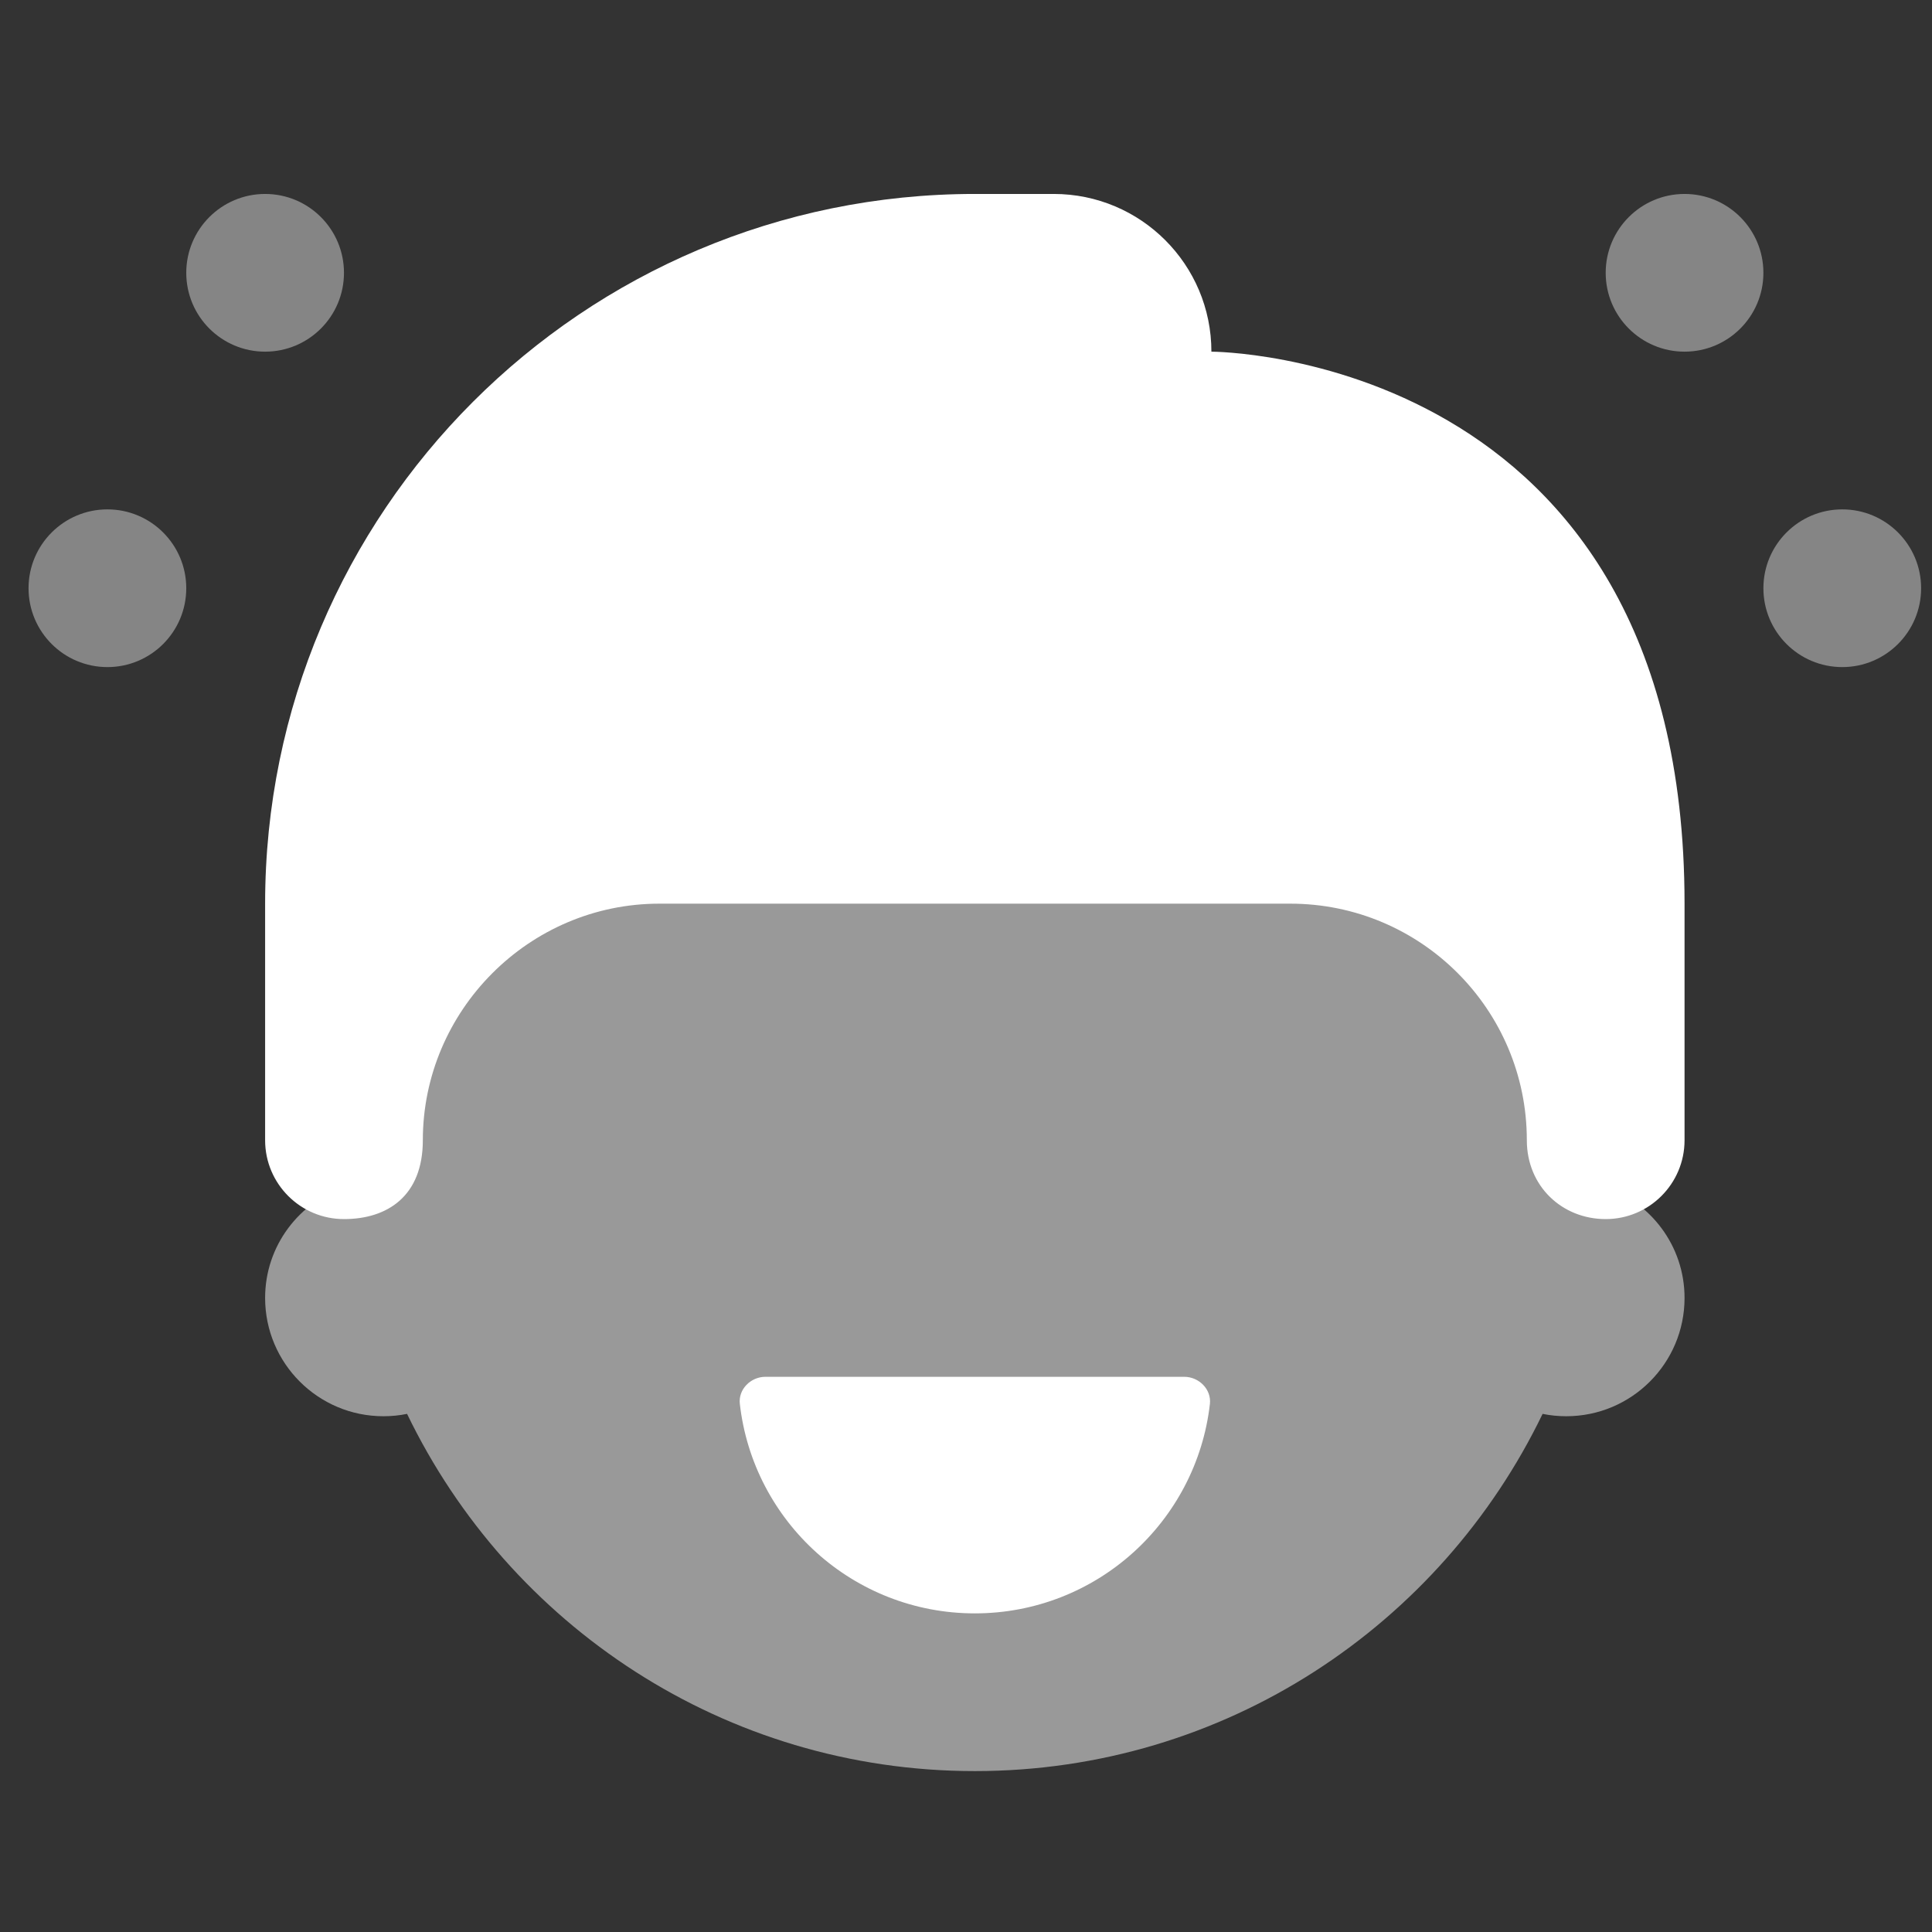 <svg width="49" height="49" viewBox="0 0 49 49" fill="none" xmlns="http://www.w3.org/2000/svg">
<rect x="0" y="0" width="49" height="49" fill="#333333" stroke="none"/>
<g clip-path="url(#clip0_572_246)">
<path opacity="0.5" d="M40.666 30.085C40.694 29.699 40.724 29.313 40.724 28.919C40.724 20.083 33.56 12.919 24.724 12.919C15.888 12.919 8.724 20.083 8.724 28.919C8.724 29.313 8.754 29.699 8.782 30.085C7.59 30.481 6.724 31.593 6.724 32.919C6.724 34.575 8.068 35.919 9.724 35.919C9.93 35.919 10.13 35.899 10.324 35.859C12.91 41.215 18.378 44.919 24.724 44.919C31.07 44.919 36.538 41.215 39.124 35.859C39.318 35.899 39.518 35.919 39.724 35.919C41.38 35.919 42.724 34.575 42.724 32.919C42.724 31.593 41.858 30.481 40.666 30.085Z" fill="white"/>
<path d="M30.724 8.919C30.724 6.709 28.934 4.919 26.724 4.919H24.724C14.782 4.919 6.724 12.977 6.724 22.919V28.919C6.724 30.023 7.62 30.919 8.724 30.919C9.828 30.919 10.724 30.333 10.724 28.919C10.724 25.639 13.41 22.919 16.724 22.919H32.724C36.038 22.919 38.724 25.605 38.724 28.919C38.724 30.087 39.62 30.919 40.724 30.919C41.828 30.919 42.724 30.023 42.724 28.919V22.919C42.724 8.919 30.724 8.919 30.724 8.919Z" fill="white"/>
<path d="M30.036 34.919C30.408 34.919 30.728 35.237 30.686 35.607C30.344 38.597 27.804 40.919 24.724 40.919C21.644 40.919 19.104 38.597 18.764 35.607C18.72 35.237 19.04 34.919 19.412 34.919H30.036Z" fill="white"/>
<path opacity="0.4" d="M42.724 8.919C43.829 8.919 44.724 8.024 44.724 6.919C44.724 5.815 43.829 4.919 42.724 4.919C41.62 4.919 40.724 5.815 40.724 6.919C40.724 8.024 41.62 8.919 42.724 8.919Z" fill="white"/>
<path opacity="0.4" d="M6.724 8.919C7.829 8.919 8.724 8.024 8.724 6.919C8.724 5.815 7.829 4.919 6.724 4.919C5.62 4.919 4.724 5.815 4.724 6.919C4.724 8.024 5.62 8.919 6.724 8.919Z" fill="white"/>
<path opacity="0.4" d="M46.724 16.919C47.829 16.919 48.724 16.024 48.724 14.919C48.724 13.815 47.829 12.919 46.724 12.919C45.62 12.919 44.724 13.815 44.724 14.919C44.724 16.024 45.62 16.919 46.724 16.919Z" fill="white"/>
<path opacity="0.4" d="M2.724 16.919C3.829 16.919 4.724 16.024 4.724 14.919C4.724 13.815 3.829 12.919 2.724 12.919C1.62 12.919 0.724 13.815 0.724 14.919C0.724 16.024 1.62 16.919 2.724 16.919Z" fill="white"/>
</g>
<defs>
<clipPath id="clip0_572_246">
<rect width="48" height="48" fill="white" transform="translate(0.724 0.919)"/>
</clipPath>
</defs>
</svg>
